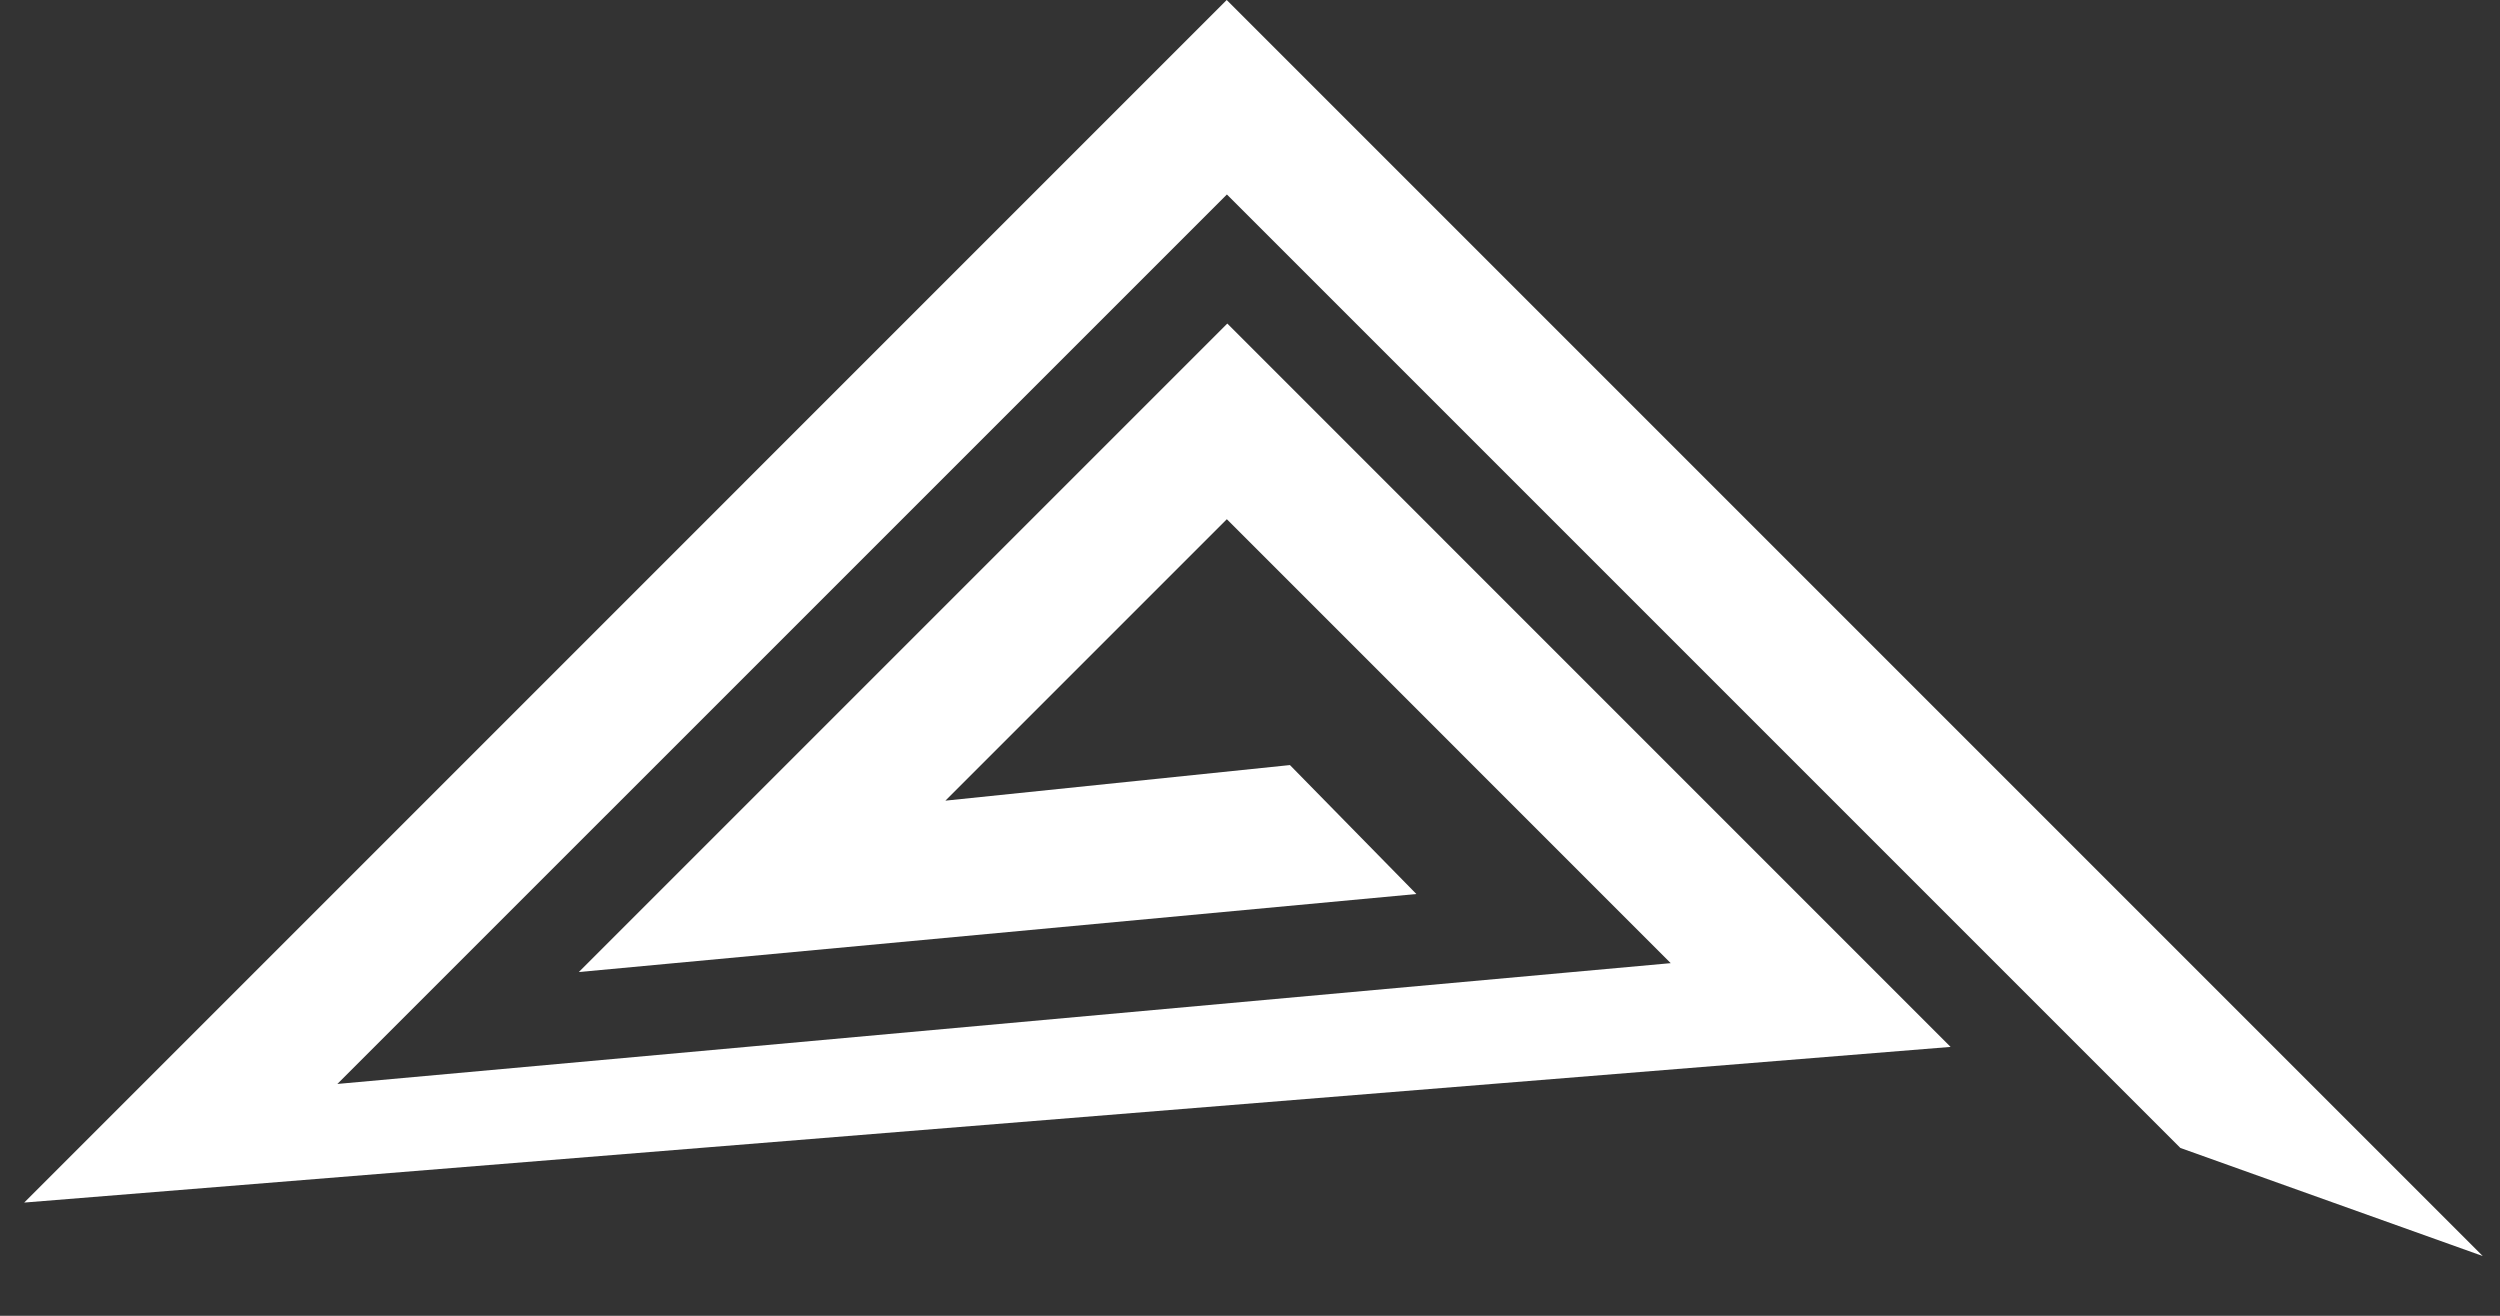 <svg width="38" height="20" viewBox="0 0 38 20" fill="none" xmlns="http://www.w3.org/2000/svg">
<rect x="0" y="0" width="38" height="20" fill="#333333" stroke="none"/>
<path d="M37.738 19.092L18.646 -8.58903e-05L0.368 18.279L29.649 15.913L18.655 4.918L8.798 14.775L21.529 13.589L19.607 11.629L14.37 12.17L18.648 7.892L25.395 14.64L5.128 16.476L18.649 2.956L33.142 17.449L37.738 19.092Z" fill="white"/>
</svg>
